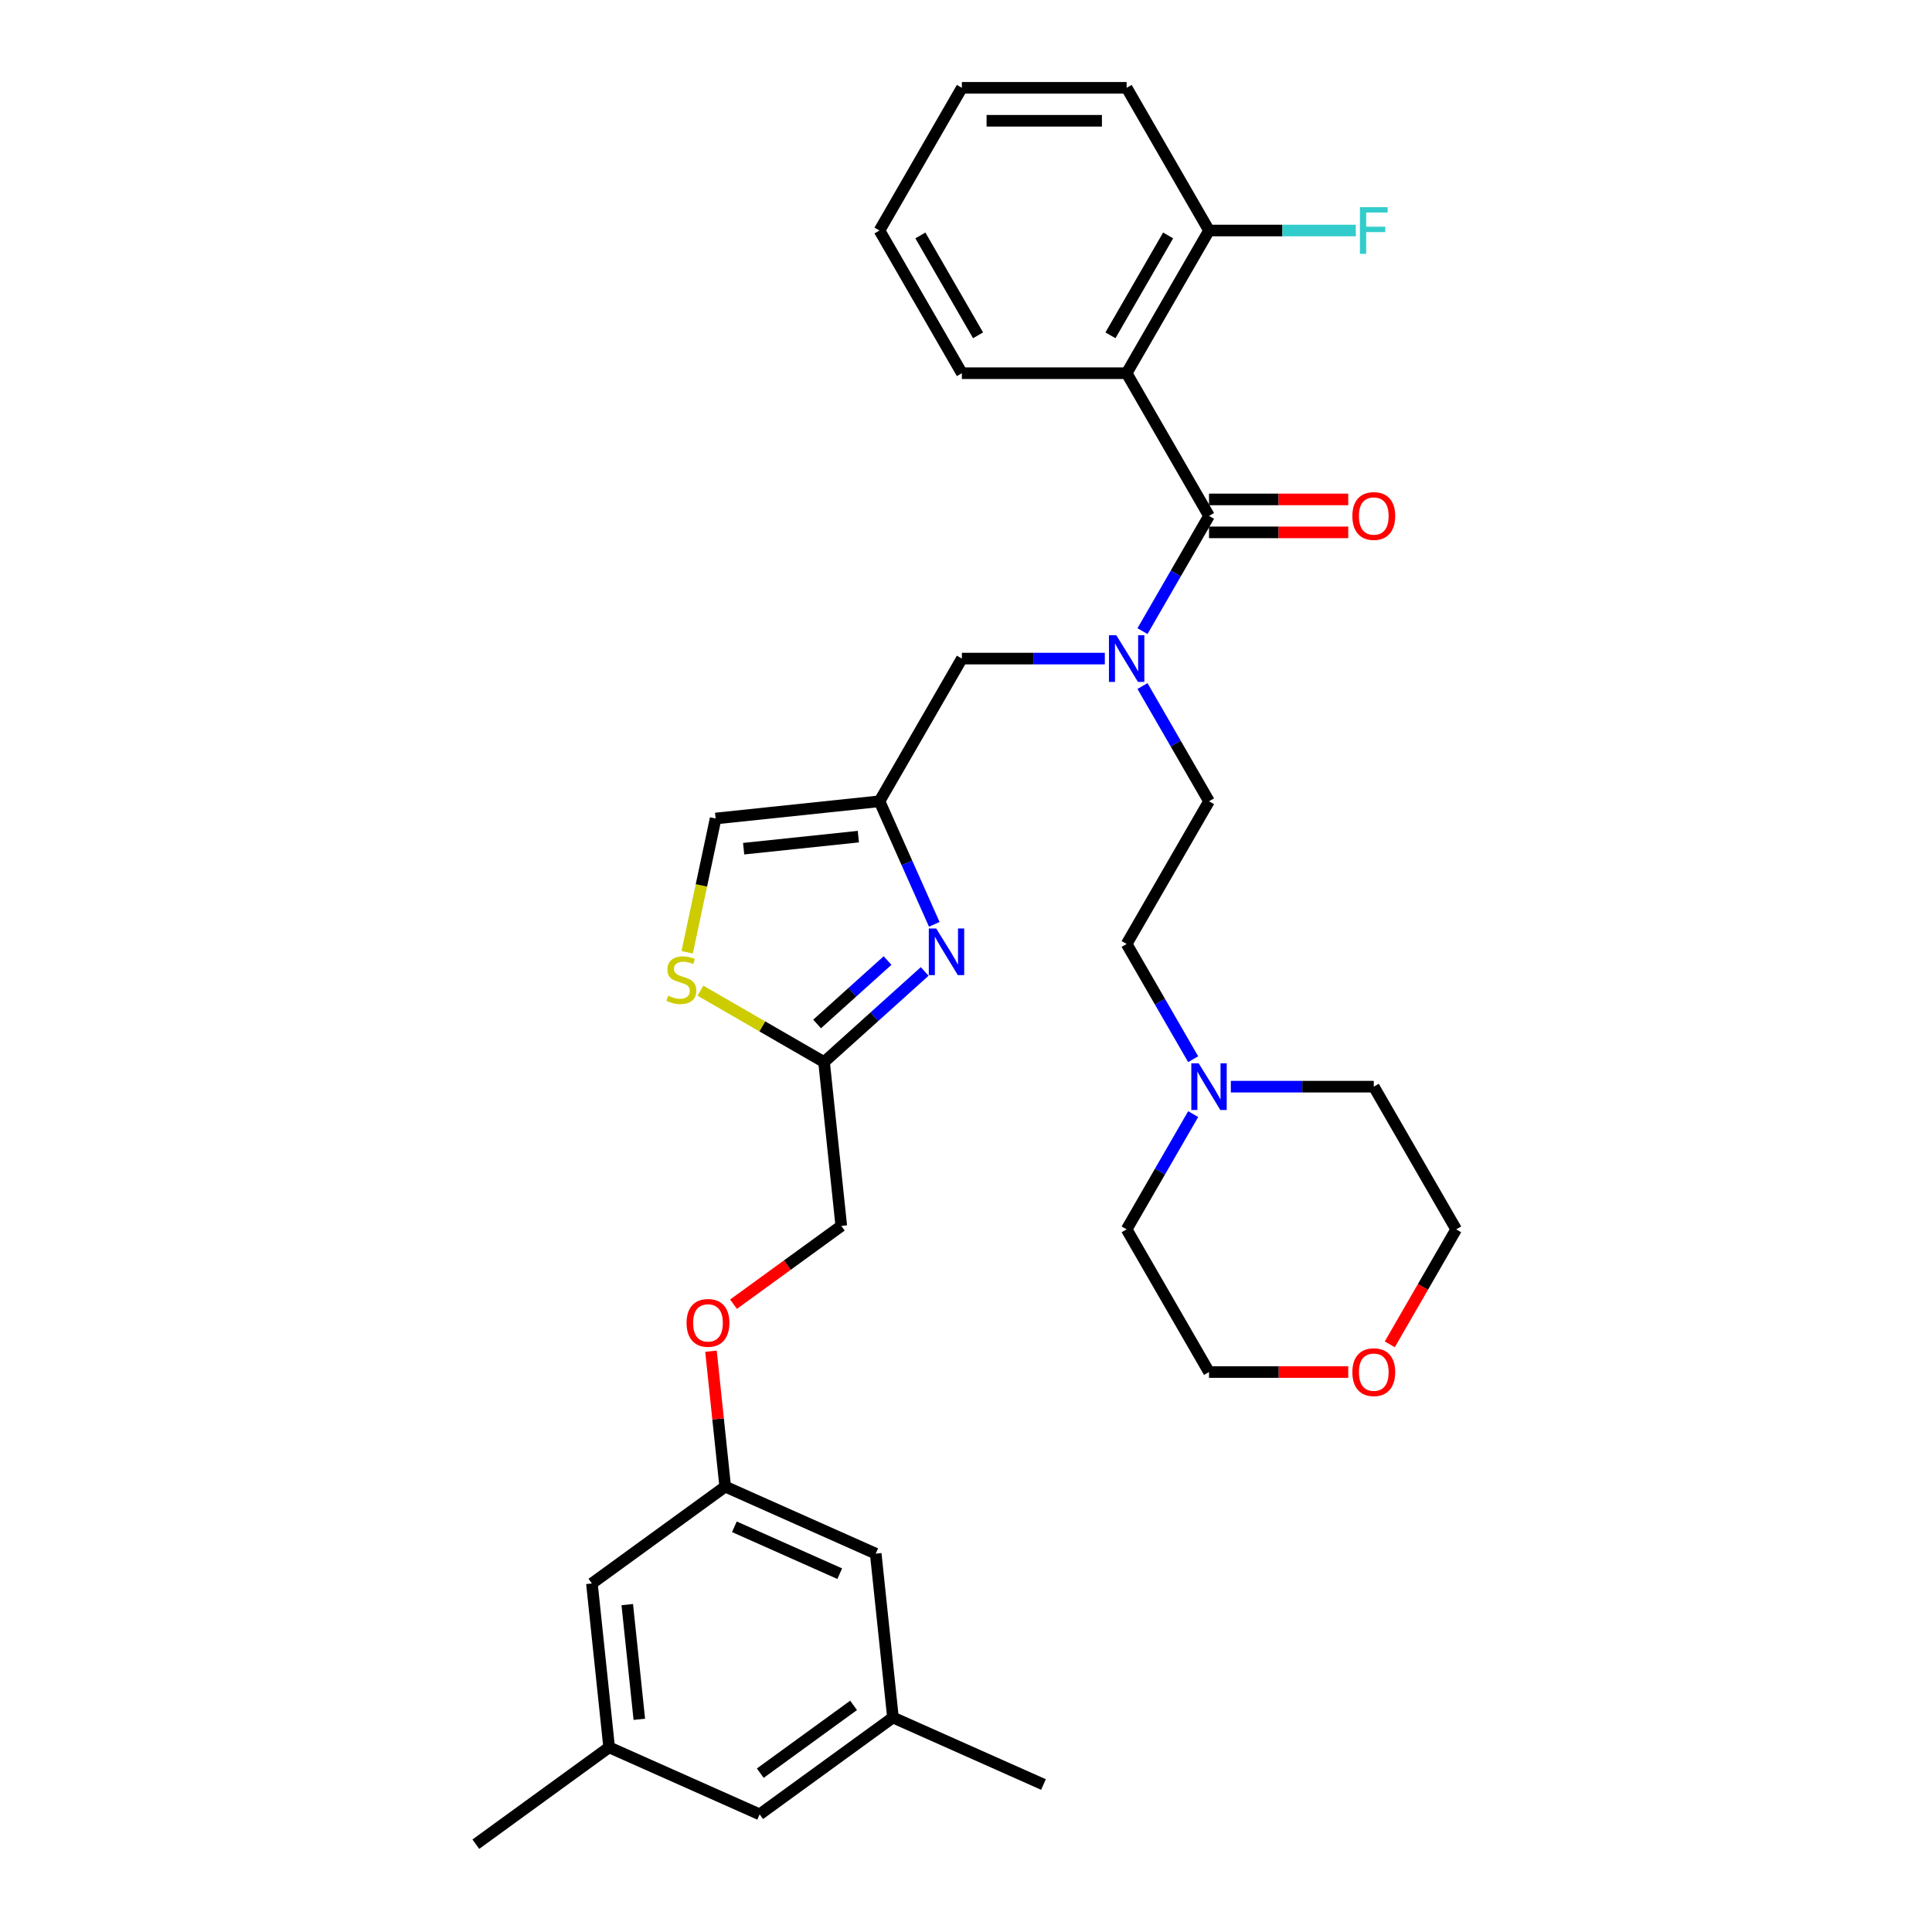 <?xml version='1.0' encoding='iso-8859-1'?>
<svg version='1.1' baseProfile='full'
              xmlns='http://www.w3.org/2000/svg'
                      xmlns:rdkit='http://www.rdkit.org/xml'
                      xmlns:xlink='http://www.w3.org/1999/xlink'
                  xml:space='preserve'
width='1000px' height='1000px' viewBox='0 0 1000 1000'>
<!-- END OF HEADER -->
<rect style='opacity:1.0;fill:#FFFFFF;stroke:none' width='1000' height='1000' x='0' y='0'> </rect>
<path class='bond-0' d='M 625.787,267.026 L 583.145,193.169' style='fill:none;fill-rule:evenodd;stroke:#000000;stroke-width:6px;stroke-linecap:butt;stroke-linejoin:miter;stroke-opacity:1' />
<path class='bond-3' d='M 625.787,267.026 L 608.568,296.85' style='fill:none;fill-rule:evenodd;stroke:#000000;stroke-width:6px;stroke-linecap:butt;stroke-linejoin:miter;stroke-opacity:1' />
<path class='bond-3' d='M 608.568,296.85 L 591.348,326.675' style='fill:none;fill-rule:evenodd;stroke:#0000FF;stroke-width:6px;stroke-linecap:butt;stroke-linejoin:miter;stroke-opacity:1' />
<path class='bond-10' d='M 625.787,275.554 L 661.819,275.554' style='fill:none;fill-rule:evenodd;stroke:#000000;stroke-width:6px;stroke-linecap:butt;stroke-linejoin:miter;stroke-opacity:1' />
<path class='bond-10' d='M 661.819,275.554 L 697.851,275.554' style='fill:none;fill-rule:evenodd;stroke:#FF0000;stroke-width:6px;stroke-linecap:butt;stroke-linejoin:miter;stroke-opacity:1' />
<path class='bond-10' d='M 625.787,258.497 L 661.819,258.497' style='fill:none;fill-rule:evenodd;stroke:#000000;stroke-width:6px;stroke-linecap:butt;stroke-linejoin:miter;stroke-opacity:1' />
<path class='bond-10' d='M 661.819,258.497 L 697.851,258.497' style='fill:none;fill-rule:evenodd;stroke:#FF0000;stroke-width:6px;stroke-linecap:butt;stroke-linejoin:miter;stroke-opacity:1' />
<path class='bond-9' d='M 583.145,193.169 L 625.787,119.312' style='fill:none;fill-rule:evenodd;stroke:#000000;stroke-width:6px;stroke-linecap:butt;stroke-linejoin:miter;stroke-opacity:1' />
<path class='bond-9' d='M 574.77,173.562 L 604.619,121.862' style='fill:none;fill-rule:evenodd;stroke:#000000;stroke-width:6px;stroke-linecap:butt;stroke-linejoin:miter;stroke-opacity:1' />
<path class='bond-23' d='M 583.145,193.169 L 497.863,193.169' style='fill:none;fill-rule:evenodd;stroke:#000000;stroke-width:6px;stroke-linecap:butt;stroke-linejoin:miter;stroke-opacity:1' />
<path class='bond-1' d='M 483.583,478.441 L 469.402,446.591' style='fill:none;fill-rule:evenodd;stroke:#0000FF;stroke-width:6px;stroke-linecap:butt;stroke-linejoin:miter;stroke-opacity:1' />
<path class='bond-1' d='M 469.402,446.591 L 455.221,414.74' style='fill:none;fill-rule:evenodd;stroke:#000000;stroke-width:6px;stroke-linecap:butt;stroke-linejoin:miter;stroke-opacity:1' />
<path class='bond-4' d='M 478.617,502.816 L 452.574,526.266' style='fill:none;fill-rule:evenodd;stroke:#0000FF;stroke-width:6px;stroke-linecap:butt;stroke-linejoin:miter;stroke-opacity:1' />
<path class='bond-4' d='M 452.574,526.266 L 426.531,549.715' style='fill:none;fill-rule:evenodd;stroke:#000000;stroke-width:6px;stroke-linecap:butt;stroke-linejoin:miter;stroke-opacity:1' />
<path class='bond-4' d='M 459.391,497.176 L 441.161,513.59' style='fill:none;fill-rule:evenodd;stroke:#0000FF;stroke-width:6px;stroke-linecap:butt;stroke-linejoin:miter;stroke-opacity:1' />
<path class='bond-4' d='M 441.161,513.59 L 422.931,530.005' style='fill:none;fill-rule:evenodd;stroke:#000000;stroke-width:6px;stroke-linecap:butt;stroke-linejoin:miter;stroke-opacity:1' />
<path class='bond-2' d='M 455.221,414.74 L 497.863,340.883' style='fill:none;fill-rule:evenodd;stroke:#000000;stroke-width:6px;stroke-linecap:butt;stroke-linejoin:miter;stroke-opacity:1' />
<path class='bond-6' d='M 455.221,414.74 L 370.406,423.654' style='fill:none;fill-rule:evenodd;stroke:#000000;stroke-width:6px;stroke-linecap:butt;stroke-linejoin:miter;stroke-opacity:1' />
<path class='bond-6' d='M 444.282,433.04 L 384.911,439.28' style='fill:none;fill-rule:evenodd;stroke:#000000;stroke-width:6px;stroke-linecap:butt;stroke-linejoin:miter;stroke-opacity:1' />
<path class='bond-7' d='M 571.854,340.883 L 534.858,340.883' style='fill:none;fill-rule:evenodd;stroke:#0000FF;stroke-width:6px;stroke-linecap:butt;stroke-linejoin:miter;stroke-opacity:1' />
<path class='bond-7' d='M 534.858,340.883 L 497.863,340.883' style='fill:none;fill-rule:evenodd;stroke:#000000;stroke-width:6px;stroke-linecap:butt;stroke-linejoin:miter;stroke-opacity:1' />
<path class='bond-11' d='M 591.348,355.091 L 608.568,384.915' style='fill:none;fill-rule:evenodd;stroke:#0000FF;stroke-width:6px;stroke-linecap:butt;stroke-linejoin:miter;stroke-opacity:1' />
<path class='bond-11' d='M 608.568,384.915 L 625.787,414.74' style='fill:none;fill-rule:evenodd;stroke:#000000;stroke-width:6px;stroke-linecap:butt;stroke-linejoin:miter;stroke-opacity:1' />
<path class='bond-18' d='M 426.531,549.715 L 435.446,634.53' style='fill:none;fill-rule:evenodd;stroke:#000000;stroke-width:6px;stroke-linecap:butt;stroke-linejoin:miter;stroke-opacity:1' />
<path class='bond-34' d='M 426.531,549.715 L 394.541,531.245' style='fill:none;fill-rule:evenodd;stroke:#000000;stroke-width:6px;stroke-linecap:butt;stroke-linejoin:miter;stroke-opacity:1' />
<path class='bond-34' d='M 394.541,531.245 L 362.55,512.775' style='fill:none;fill-rule:evenodd;stroke:#CCCC00;stroke-width:6px;stroke-linecap:butt;stroke-linejoin:miter;stroke-opacity:1' />
<path class='bond-5' d='M 355.687,492.899 L 363.046,458.277' style='fill:none;fill-rule:evenodd;stroke:#CCCC00;stroke-width:6px;stroke-linecap:butt;stroke-linejoin:miter;stroke-opacity:1' />
<path class='bond-5' d='M 363.046,458.277 L 370.406,423.654' style='fill:none;fill-rule:evenodd;stroke:#000000;stroke-width:6px;stroke-linecap:butt;stroke-linejoin:miter;stroke-opacity:1' />
<path class='bond-8' d='M 617.584,548.246 L 600.364,518.421' style='fill:none;fill-rule:evenodd;stroke:#0000FF;stroke-width:6px;stroke-linecap:butt;stroke-linejoin:miter;stroke-opacity:1' />
<path class='bond-8' d='M 600.364,518.421 L 583.145,488.597' style='fill:none;fill-rule:evenodd;stroke:#000000;stroke-width:6px;stroke-linecap:butt;stroke-linejoin:miter;stroke-opacity:1' />
<path class='bond-24' d='M 637.078,562.454 L 674.074,562.454' style='fill:none;fill-rule:evenodd;stroke:#0000FF;stroke-width:6px;stroke-linecap:butt;stroke-linejoin:miter;stroke-opacity:1' />
<path class='bond-24' d='M 674.074,562.454 L 711.069,562.454' style='fill:none;fill-rule:evenodd;stroke:#000000;stroke-width:6px;stroke-linecap:butt;stroke-linejoin:miter;stroke-opacity:1' />
<path class='bond-25' d='M 617.584,576.662 L 600.364,606.486' style='fill:none;fill-rule:evenodd;stroke:#0000FF;stroke-width:6px;stroke-linecap:butt;stroke-linejoin:miter;stroke-opacity:1' />
<path class='bond-25' d='M 600.364,606.486 L 583.145,636.311' style='fill:none;fill-rule:evenodd;stroke:#000000;stroke-width:6px;stroke-linecap:butt;stroke-linejoin:miter;stroke-opacity:1' />
<path class='bond-22' d='M 625.787,119.312 L 663.772,119.312' style='fill:none;fill-rule:evenodd;stroke:#000000;stroke-width:6px;stroke-linecap:butt;stroke-linejoin:miter;stroke-opacity:1' />
<path class='bond-22' d='M 663.772,119.312 L 701.757,119.312' style='fill:none;fill-rule:evenodd;stroke:#33CCCC;stroke-width:6px;stroke-linecap:butt;stroke-linejoin:miter;stroke-opacity:1' />
<path class='bond-28' d='M 625.787,119.312 L 583.145,45.455' style='fill:none;fill-rule:evenodd;stroke:#000000;stroke-width:6px;stroke-linecap:butt;stroke-linejoin:miter;stroke-opacity:1' />
<path class='bond-17' d='M 625.787,414.74 L 583.145,488.597' style='fill:none;fill-rule:evenodd;stroke:#000000;stroke-width:6px;stroke-linecap:butt;stroke-linejoin:miter;stroke-opacity:1' />
<path class='bond-12' d='M 375.365,769.474 L 371.681,734.426' style='fill:none;fill-rule:evenodd;stroke:#000000;stroke-width:6px;stroke-linecap:butt;stroke-linejoin:miter;stroke-opacity:1' />
<path class='bond-12' d='M 371.681,734.426 L 367.998,699.378' style='fill:none;fill-rule:evenodd;stroke:#FF0000;stroke-width:6px;stroke-linecap:butt;stroke-linejoin:miter;stroke-opacity:1' />
<path class='bond-19' d='M 375.365,769.474 L 453.275,804.162' style='fill:none;fill-rule:evenodd;stroke:#000000;stroke-width:6px;stroke-linecap:butt;stroke-linejoin:miter;stroke-opacity:1' />
<path class='bond-19' d='M 380.114,790.259 L 434.651,814.54' style='fill:none;fill-rule:evenodd;stroke:#000000;stroke-width:6px;stroke-linecap:butt;stroke-linejoin:miter;stroke-opacity:1' />
<path class='bond-20' d='M 375.365,769.474 L 306.37,819.602' style='fill:none;fill-rule:evenodd;stroke:#000000;stroke-width:6px;stroke-linecap:butt;stroke-linejoin:miter;stroke-opacity:1' />
<path class='bond-13' d='M 697.851,710.168 L 661.819,710.168' style='fill:none;fill-rule:evenodd;stroke:#FF0000;stroke-width:6px;stroke-linecap:butt;stroke-linejoin:miter;stroke-opacity:1' />
<path class='bond-13' d='M 661.819,710.168 L 625.787,710.168' style='fill:none;fill-rule:evenodd;stroke:#000000;stroke-width:6px;stroke-linecap:butt;stroke-linejoin:miter;stroke-opacity:1' />
<path class='bond-35' d='M 719.351,695.823 L 736.531,666.067' style='fill:none;fill-rule:evenodd;stroke:#FF0000;stroke-width:6px;stroke-linecap:butt;stroke-linejoin:miter;stroke-opacity:1' />
<path class='bond-35' d='M 736.531,666.067 L 753.711,636.311' style='fill:none;fill-rule:evenodd;stroke:#000000;stroke-width:6px;stroke-linecap:butt;stroke-linejoin:miter;stroke-opacity:1' />
<path class='bond-14' d='M 315.284,904.417 L 306.37,819.602' style='fill:none;fill-rule:evenodd;stroke:#000000;stroke-width:6px;stroke-linecap:butt;stroke-linejoin:miter;stroke-opacity:1' />
<path class='bond-14' d='M 330.91,889.912 L 324.67,830.541' style='fill:none;fill-rule:evenodd;stroke:#000000;stroke-width:6px;stroke-linecap:butt;stroke-linejoin:miter;stroke-opacity:1' />
<path class='bond-30' d='M 315.284,904.417 L 246.289,954.545' style='fill:none;fill-rule:evenodd;stroke:#000000;stroke-width:6px;stroke-linecap:butt;stroke-linejoin:miter;stroke-opacity:1' />
<path class='bond-36' d='M 315.284,904.417 L 393.194,939.105' style='fill:none;fill-rule:evenodd;stroke:#000000;stroke-width:6px;stroke-linecap:butt;stroke-linejoin:miter;stroke-opacity:1' />
<path class='bond-15' d='M 462.189,888.977 L 453.275,804.162' style='fill:none;fill-rule:evenodd;stroke:#000000;stroke-width:6px;stroke-linecap:butt;stroke-linejoin:miter;stroke-opacity:1' />
<path class='bond-21' d='M 462.189,888.977 L 393.194,939.105' style='fill:none;fill-rule:evenodd;stroke:#000000;stroke-width:6px;stroke-linecap:butt;stroke-linejoin:miter;stroke-opacity:1' />
<path class='bond-21' d='M 441.814,882.697 L 393.518,917.787' style='fill:none;fill-rule:evenodd;stroke:#000000;stroke-width:6px;stroke-linecap:butt;stroke-linejoin:miter;stroke-opacity:1' />
<path class='bond-29' d='M 462.189,888.977 L 540.099,923.665' style='fill:none;fill-rule:evenodd;stroke:#000000;stroke-width:6px;stroke-linecap:butt;stroke-linejoin:miter;stroke-opacity:1' />
<path class='bond-16' d='M 379.669,675.054 L 407.558,654.792' style='fill:none;fill-rule:evenodd;stroke:#FF0000;stroke-width:6px;stroke-linecap:butt;stroke-linejoin:miter;stroke-opacity:1' />
<path class='bond-16' d='M 407.558,654.792 L 435.446,634.53' style='fill:none;fill-rule:evenodd;stroke:#000000;stroke-width:6px;stroke-linecap:butt;stroke-linejoin:miter;stroke-opacity:1' />
<path class='bond-31' d='M 497.863,193.169 L 455.221,119.312' style='fill:none;fill-rule:evenodd;stroke:#000000;stroke-width:6px;stroke-linecap:butt;stroke-linejoin:miter;stroke-opacity:1' />
<path class='bond-31' d='M 506.238,173.562 L 476.389,121.862' style='fill:none;fill-rule:evenodd;stroke:#000000;stroke-width:6px;stroke-linecap:butt;stroke-linejoin:miter;stroke-opacity:1' />
<path class='bond-27' d='M 711.069,562.454 L 753.711,636.311' style='fill:none;fill-rule:evenodd;stroke:#000000;stroke-width:6px;stroke-linecap:butt;stroke-linejoin:miter;stroke-opacity:1' />
<path class='bond-26' d='M 583.145,636.311 L 625.787,710.168' style='fill:none;fill-rule:evenodd;stroke:#000000;stroke-width:6px;stroke-linecap:butt;stroke-linejoin:miter;stroke-opacity:1' />
<path class='bond-33' d='M 583.145,45.455 L 497.863,45.455' style='fill:none;fill-rule:evenodd;stroke:#000000;stroke-width:6px;stroke-linecap:butt;stroke-linejoin:miter;stroke-opacity:1' />
<path class='bond-33' d='M 570.353,62.511 L 510.655,62.511' style='fill:none;fill-rule:evenodd;stroke:#000000;stroke-width:6px;stroke-linecap:butt;stroke-linejoin:miter;stroke-opacity:1' />
<path class='bond-32' d='M 455.221,119.312 L 497.863,45.455' style='fill:none;fill-rule:evenodd;stroke:#000000;stroke-width:6px;stroke-linecap:butt;stroke-linejoin:miter;stroke-opacity:1' />
<path  class='atom-2' d='M 484.57 480.573
L 492.484 493.366
Q 493.269 494.628, 494.531 496.914
Q 495.793 499.199, 495.862 499.336
L 495.862 480.573
L 499.068 480.573
L 499.068 504.726
L 495.759 504.726
L 487.265 490.739
Q 486.276 489.102, 485.218 487.226
Q 484.195 485.349, 483.888 484.769
L 483.888 504.726
L 480.749 504.726
L 480.749 480.573
L 484.57 480.573
' fill='#0000FF'/>
<path  class='atom-4' d='M 577.807 328.807
L 585.721 341.599
Q 586.505 342.861, 587.768 345.147
Q 589.03 347.432, 589.098 347.569
L 589.098 328.807
L 592.305 328.807
L 592.305 352.959
L 588.996 352.959
L 580.502 338.972
Q 579.512 337.335, 578.455 335.459
Q 577.431 333.583, 577.124 333.003
L 577.124 352.959
L 573.986 352.959
L 573.986 328.807
L 577.807 328.807
' fill='#0000FF'/>
<path  class='atom-6' d='M 345.852 515.363
Q 346.125 515.465, 347.25 515.943
Q 348.376 516.42, 349.604 516.727
Q 350.866 517, 352.094 517
Q 354.38 517, 355.71 515.909
Q 357.041 514.783, 357.041 512.839
Q 357.041 511.508, 356.359 510.689
Q 355.71 509.871, 354.687 509.427
Q 353.664 508.984, 351.958 508.472
Q 349.809 507.824, 348.512 507.21
Q 347.25 506.596, 346.329 505.3
Q 345.442 504.003, 345.442 501.82
Q 345.442 498.784, 347.489 496.908
Q 349.57 495.031, 353.664 495.031
Q 356.461 495.031, 359.633 496.362
L 358.849 498.989
Q 355.949 497.795, 353.766 497.795
Q 351.412 497.795, 350.116 498.784
Q 348.82 499.739, 348.854 501.411
Q 348.854 502.707, 349.502 503.492
Q 350.184 504.276, 351.139 504.72
Q 352.128 505.163, 353.766 505.675
Q 355.949 506.357, 357.245 507.039
Q 358.542 507.722, 359.463 509.12
Q 360.418 510.485, 360.418 512.839
Q 360.418 516.182, 358.166 517.99
Q 355.949 519.764, 352.231 519.764
Q 350.082 519.764, 348.444 519.286
Q 346.841 518.842, 344.931 518.058
L 345.852 515.363
' fill='#CCCC00'/>
<path  class='atom-9' d='M 620.448 550.378
L 628.362 563.17
Q 629.147 564.432, 630.409 566.718
Q 631.671 569.004, 631.739 569.14
L 631.739 550.378
L 634.946 550.378
L 634.946 574.53
L 631.637 574.53
L 623.143 560.544
Q 622.154 558.906, 621.096 557.03
Q 620.073 555.154, 619.766 554.574
L 619.766 574.53
L 616.627 574.53
L 616.627 550.378
L 620.448 550.378
' fill='#0000FF'/>
<path  class='atom-11' d='M 699.983 267.094
Q 699.983 261.295, 702.848 258.054
Q 705.714 254.813, 711.069 254.813
Q 716.425 254.813, 719.291 258.054
Q 722.156 261.295, 722.156 267.094
Q 722.156 272.961, 719.257 276.304
Q 716.357 279.613, 711.069 279.613
Q 705.748 279.613, 702.848 276.304
Q 699.983 272.995, 699.983 267.094
M 711.069 276.884
Q 714.754 276.884, 716.732 274.428
Q 718.745 271.938, 718.745 267.094
Q 718.745 262.352, 716.732 259.964
Q 714.754 257.542, 711.069 257.542
Q 707.385 257.542, 705.373 259.93
Q 703.394 262.318, 703.394 267.094
Q 703.394 271.972, 705.373 274.428
Q 707.385 276.884, 711.069 276.884
' fill='#FF0000'/>
<path  class='atom-14' d='M 699.983 710.236
Q 699.983 704.437, 702.848 701.196
Q 705.714 697.956, 711.069 697.956
Q 716.425 697.956, 719.291 701.196
Q 722.156 704.437, 722.156 710.236
Q 722.156 716.104, 719.257 719.447
Q 716.357 722.756, 711.069 722.756
Q 705.748 722.756, 702.848 719.447
Q 699.983 716.138, 699.983 710.236
M 711.069 720.027
Q 714.754 720.027, 716.732 717.571
Q 718.745 715.08, 718.745 710.236
Q 718.745 705.495, 716.732 703.107
Q 714.754 700.685, 711.069 700.685
Q 707.385 700.685, 705.373 703.072
Q 703.394 705.46, 703.394 710.236
Q 703.394 715.114, 705.373 717.571
Q 707.385 720.027, 711.069 720.027
' fill='#FF0000'/>
<path  class='atom-17' d='M 355.364 684.727
Q 355.364 678.927, 358.229 675.687
Q 361.095 672.446, 366.451 672.446
Q 371.806 672.446, 374.672 675.687
Q 377.537 678.927, 377.537 684.727
Q 377.537 690.594, 374.638 693.937
Q 371.738 697.246, 366.451 697.246
Q 361.129 697.246, 358.229 693.937
Q 355.364 690.628, 355.364 684.727
M 366.451 694.517
Q 370.135 694.517, 372.113 692.061
Q 374.126 689.571, 374.126 684.727
Q 374.126 679.985, 372.113 677.597
Q 370.135 675.175, 366.451 675.175
Q 362.766 675.175, 360.754 677.563
Q 358.775 679.951, 358.775 684.727
Q 358.775 689.605, 360.754 692.061
Q 362.766 694.517, 366.451 694.517
' fill='#FF0000'/>
<path  class='atom-23' d='M 703.889 107.236
L 718.25 107.236
L 718.25 109.999
L 707.129 109.999
L 707.129 117.333
L 717.022 117.333
L 717.022 120.13
L 707.129 120.13
L 707.129 131.388
L 703.889 131.388
L 703.889 107.236
' fill='#33CCCC'/>
</svg>
